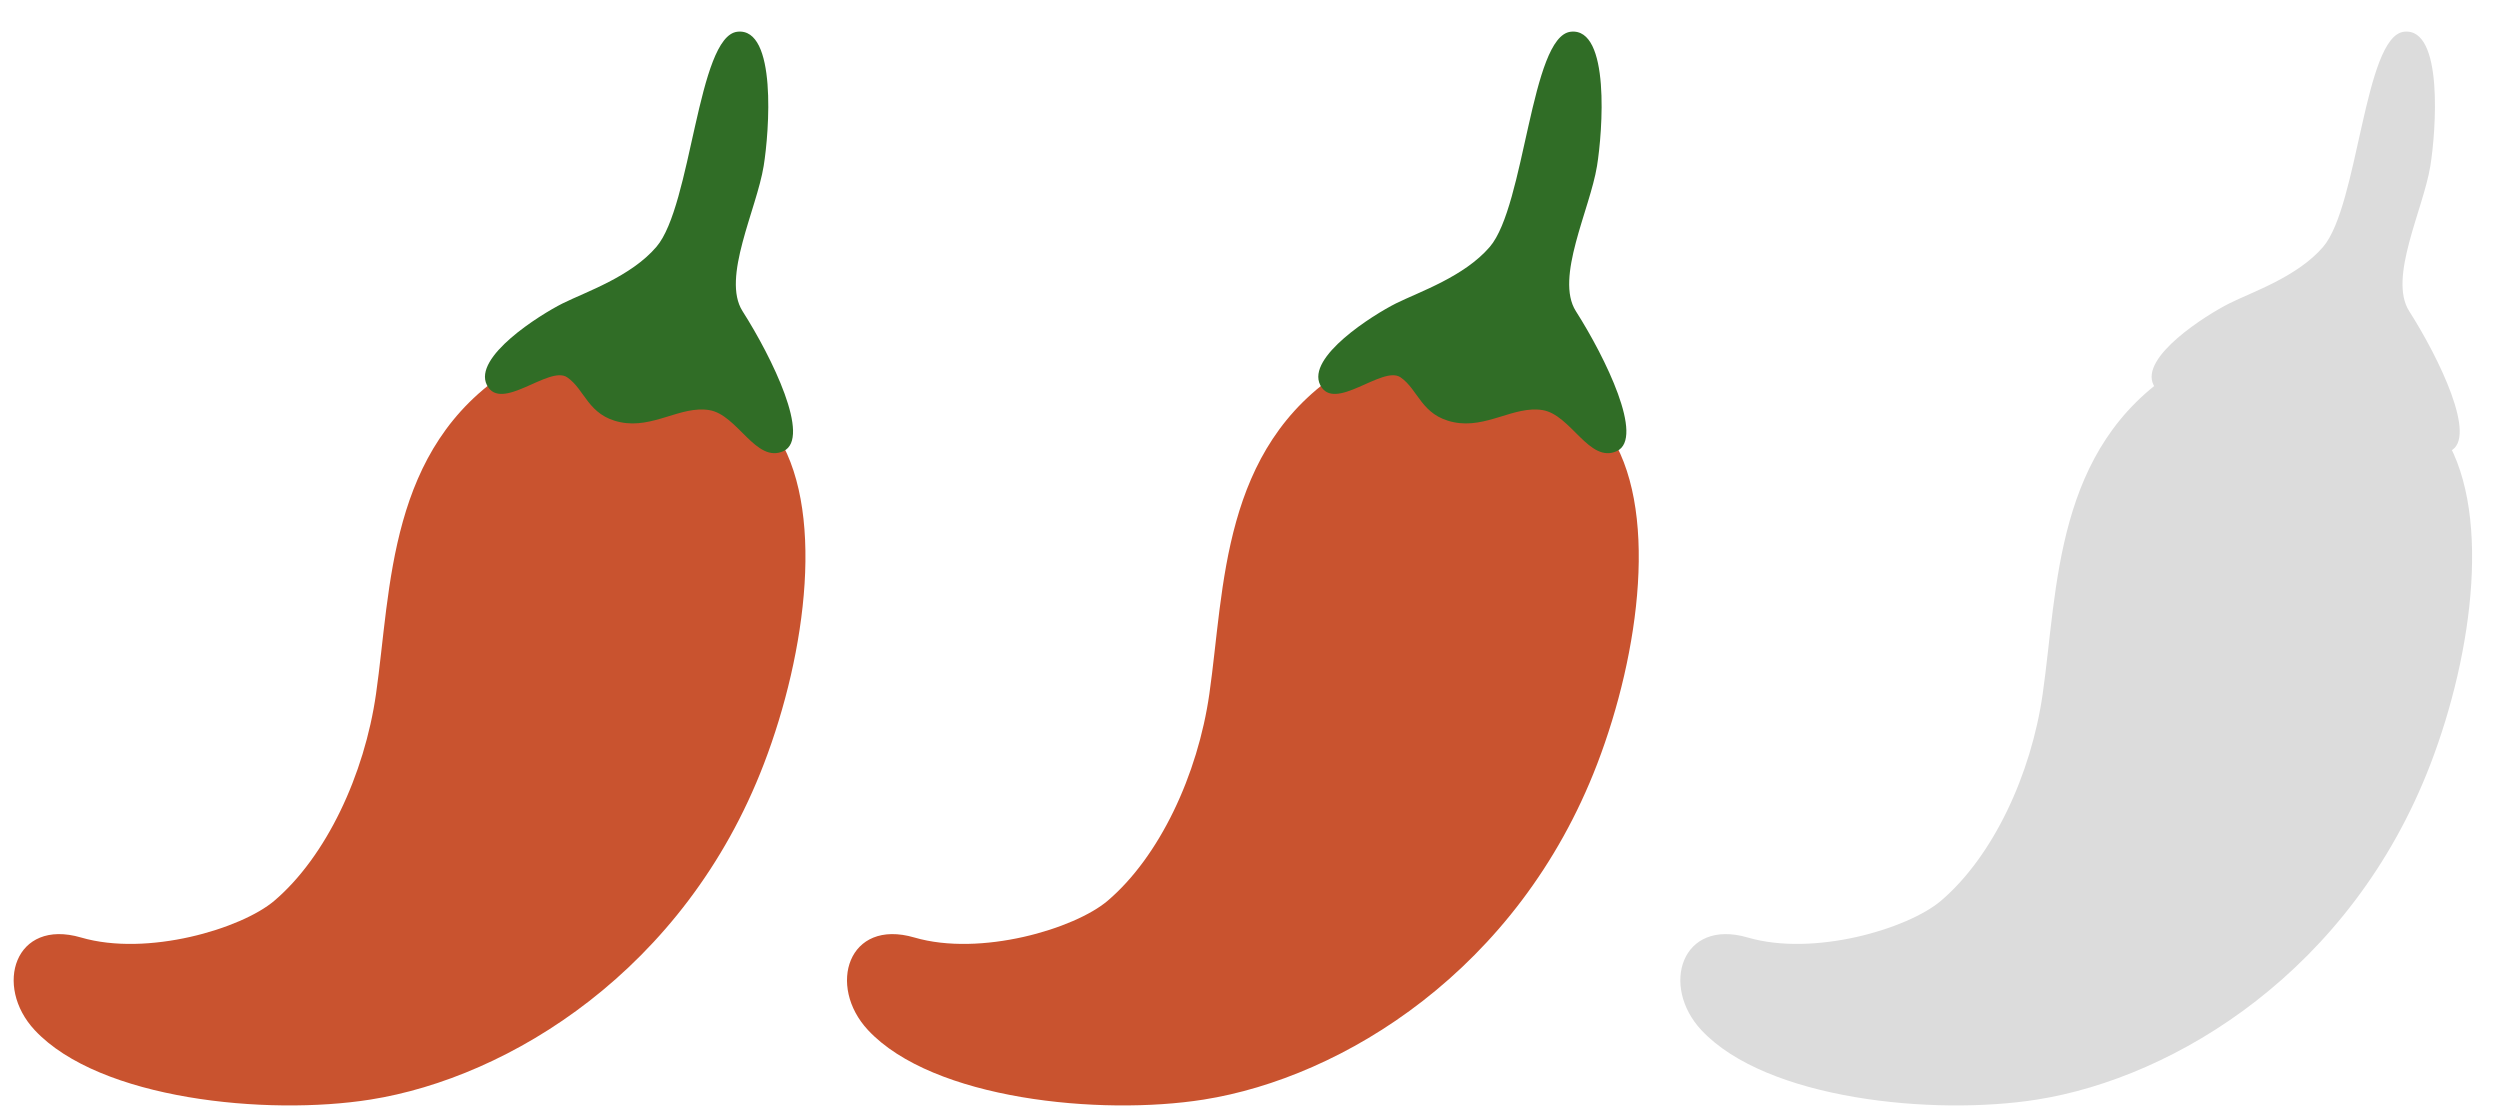 <svg width="36" height="16" viewBox="0 0 36 16" fill="none" xmlns="http://www.w3.org/2000/svg">
<g clip-path="url(#clip0_24268_28588)">
<path d="M11 11C11.614 9.4 11.899 7.284 11.149 6.205C10.149 4.955 8.504 4.583 7.333 5.334C5.587 6.454 5.634 8.461 5.415 9.99C5.249 11.157 4.697 12.335 3.95 12.971C3.475 13.375 2.121 13.779 1.167 13.5C0.212 13.221 -0.093 14.199 0.5 14.834C1.434 15.834 3.844 16.07 5.333 15.834C7.333 15.517 9.861 13.971 11 11Z" fill="#C9532F"/>
<path d="M10.997 2.39C11.077 1.896 11.191 0.392 10.618 0.457C10.044 0.522 9.961 2.963 9.452 3.555C9.084 3.985 8.436 4.203 8.102 4.369C7.769 4.536 6.809 5.141 7.011 5.544C7.213 5.947 7.908 5.257 8.167 5.433C8.426 5.609 8.465 5.985 8.935 6.08C9.404 6.176 9.8 5.84 10.211 5.905C10.622 5.969 10.886 6.681 11.284 6.495C11.682 6.308 11.121 5.153 10.692 4.48C10.388 4.002 10.895 3.019 10.997 2.39Z" fill="#306D26"/>
</g>
<g clip-path="url(#clip1_24268_28588)">
<path d="M23 11C23.614 9.4 23.899 7.284 23.148 6.205C22.148 4.955 20.505 4.583 19.333 5.334C17.587 6.454 17.634 8.461 17.415 9.99C17.249 11.157 16.697 12.335 15.95 12.971C15.475 13.375 14.121 13.779 13.167 13.5C12.212 13.221 11.907 14.199 12.5 14.834C13.434 15.834 15.844 16.07 17.333 15.834C19.333 15.517 21.861 13.971 23 11Z" fill="#C9532F"/>
<path d="M22.997 2.39C23.077 1.896 23.191 0.392 22.618 0.457C22.044 0.522 21.961 2.963 21.453 3.555C21.084 3.985 20.436 4.203 20.102 4.369C19.769 4.536 18.809 5.141 19.011 5.544C19.212 5.947 19.908 5.257 20.167 5.433C20.426 5.609 20.465 5.985 20.935 6.08C21.404 6.176 21.8 5.84 22.211 5.905C22.622 5.969 22.886 6.681 23.284 6.495C23.682 6.308 23.121 5.153 22.692 4.48C22.388 4.002 22.895 3.019 22.997 2.39Z" fill="#306D26"/>
</g>
<g clip-path="url(#clip2_24268_28588)">
<path d="M35 11C35.614 9.4 35.899 7.284 35.148 6.205C34.148 4.955 32.505 4.583 31.333 5.334C29.587 6.454 29.634 8.461 29.415 9.99C29.249 11.157 28.697 12.335 27.95 12.971C27.475 13.375 26.121 13.779 25.167 13.5C24.212 13.221 23.907 14.199 24.5 14.834C25.434 15.834 27.844 16.07 29.333 15.834C31.333 15.517 33.861 13.971 35 11Z" fill="#DCDCDC"/>
<path d="M34.997 2.39C35.077 1.896 35.191 0.392 34.618 0.457C34.044 0.522 33.961 2.963 33.453 3.555C33.084 3.985 32.435 4.203 32.102 4.369C31.769 4.536 30.809 5.141 31.011 5.544C31.212 5.947 31.908 5.257 32.167 5.433C32.426 5.609 32.465 5.985 32.935 6.08C33.404 6.176 33.8 5.84 34.211 5.905C34.622 5.969 34.886 6.681 35.284 6.495C35.682 6.308 35.121 5.153 34.692 4.48C34.388 4.002 34.895 3.019 34.997 2.39Z" fill="#DCDCDC"/>
</g>
<defs>
<clipPath id="clip0_24268_28588">
<rect width="12" height="16" fill="white"/>
</clipPath>
<clipPath id="clip1_24268_28588">
<rect width="12" height="16" fill="white" transform="translate(12)"/>
</clipPath>
<clipPath id="clip2_24268_28588">
<rect width="12" height="16" fill="white" transform="translate(24)"/>
</clipPath>
</defs>
</svg>
